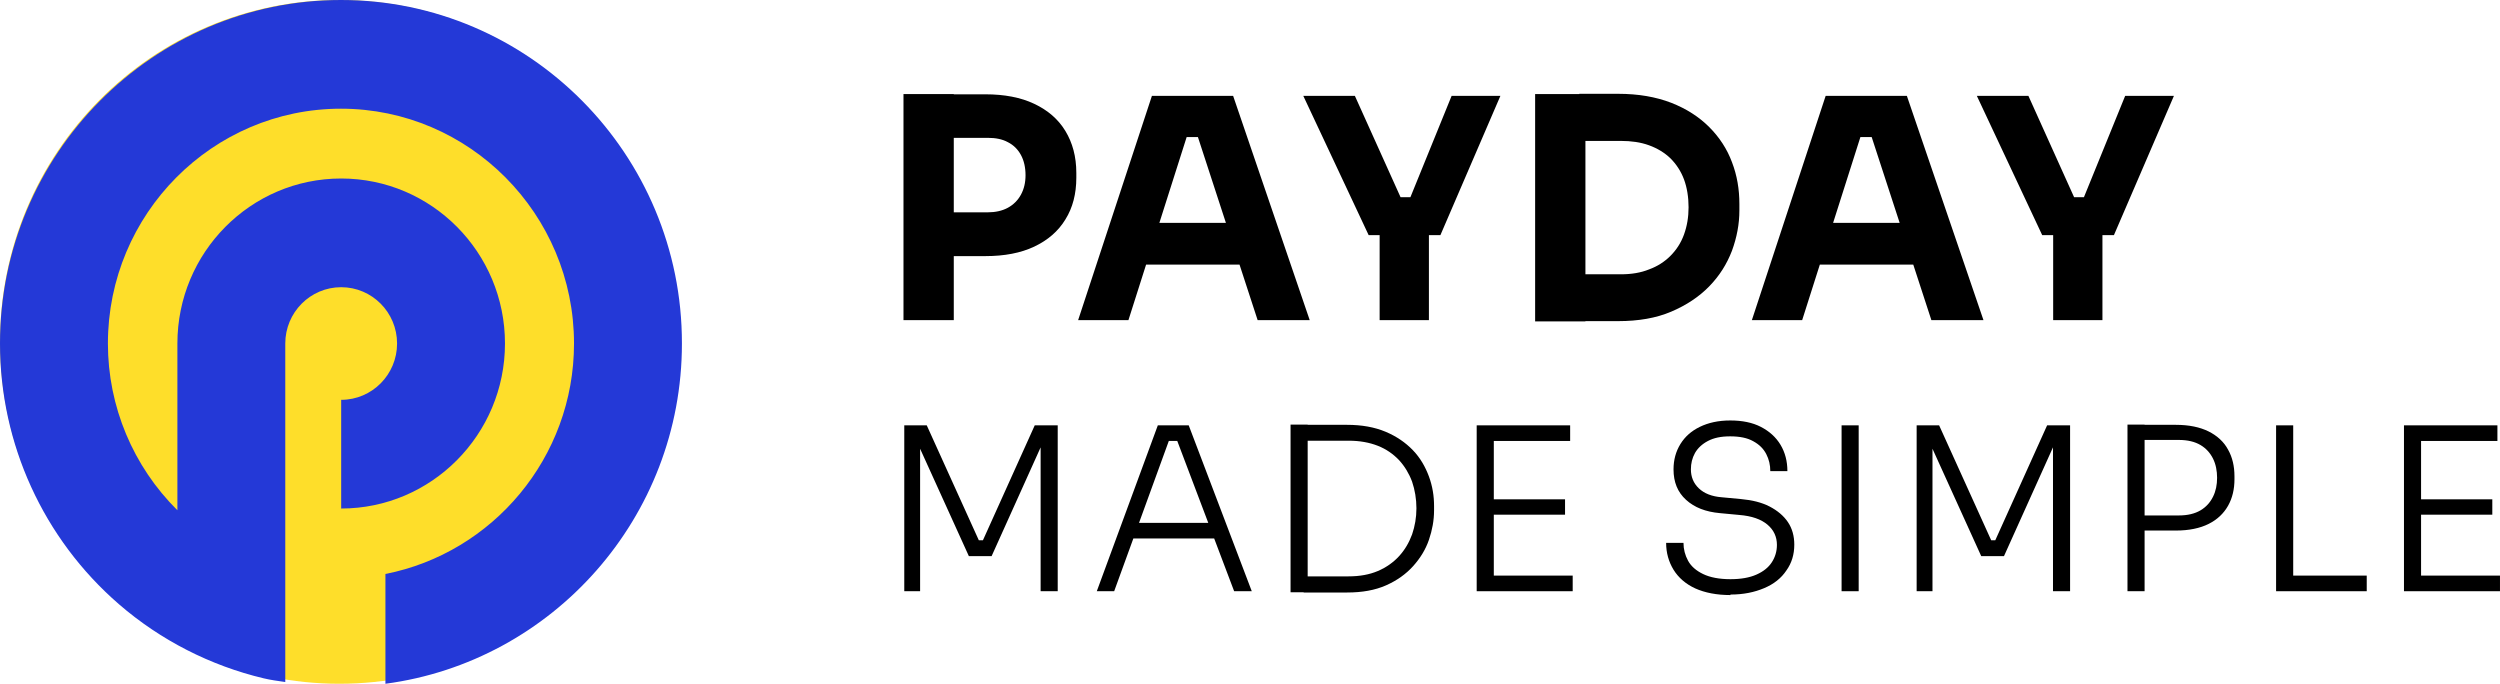 <svg width="117" height="32" viewBox="0 0 117 32" fill="none" xmlns="http://www.w3.org/2000/svg">
<path d="M42.283 14.981V4.402H44.637V14.981H42.283ZM44.35 11.974V9.937H46.226C46.585 9.937 46.907 9.866 47.17 9.722C47.433 9.578 47.636 9.374 47.78 9.111C47.923 8.847 47.995 8.548 47.995 8.2C47.995 7.841 47.923 7.517 47.78 7.254C47.636 6.99 47.433 6.787 47.17 6.655C46.907 6.511 46.597 6.451 46.226 6.451H44.35V4.414H46.119C47.003 4.414 47.768 4.558 48.401 4.858C49.034 5.157 49.524 5.576 49.859 6.128C50.193 6.679 50.372 7.326 50.372 8.092V8.32C50.372 9.063 50.205 9.722 49.859 10.273C49.524 10.824 49.034 11.243 48.401 11.543C47.768 11.842 47.003 11.986 46.119 11.986H44.35V11.974Z" fill="black"/>
<path d="M50.457 14.981L53.91 4.486H57.71L61.294 14.981H58.857L55.965 6.115L56.706 6.415H54.854L55.631 6.115L52.811 14.981H50.457ZM53.086 12.382L53.803 10.429H57.901L58.63 12.382H53.086Z" fill="black"/>
<path d="M64.053 11.004L60.994 4.486H63.408L65.606 9.362L65.188 9.23H66.395L65.953 9.362L67.936 4.486H70.219L67.411 11.004H64.065H64.053ZM64.567 14.981V10.668H66.873V14.981H64.567Z" fill="black"/>
<path d="M71.844 15.041V4.402H74.198V15.041H71.844ZM73.911 15.041V12.837H75.859C76.348 12.837 76.79 12.765 77.173 12.609C77.567 12.466 77.902 12.25 78.177 11.974C78.451 11.699 78.666 11.375 78.81 10.98C78.953 10.585 79.025 10.165 79.025 9.698C79.025 9.231 78.953 8.775 78.81 8.392C78.666 8.009 78.451 7.685 78.177 7.41C77.902 7.146 77.567 6.942 77.173 6.799C76.778 6.655 76.336 6.595 75.859 6.595H73.911V4.39H75.727C76.671 4.39 77.495 4.534 78.212 4.81C78.917 5.085 79.515 5.469 79.993 5.948C80.471 6.427 80.829 6.978 81.056 7.589C81.295 8.212 81.403 8.859 81.403 9.542V9.854C81.403 10.489 81.283 11.112 81.056 11.735C80.817 12.358 80.471 12.909 79.993 13.4C79.515 13.891 78.917 14.287 78.212 14.586C77.507 14.886 76.683 15.029 75.727 15.029H73.911V15.041Z" fill="black"/>
<path d="M81.988 14.981L85.441 4.486H89.241L92.826 14.981H90.388L87.497 6.115L88.237 6.415H86.385L87.162 6.115L84.342 14.981H81.988ZM84.617 12.382L85.334 10.429H89.432L90.161 12.382H84.617Z" fill="black"/>
<path d="M95.575 11.004L92.516 4.486H94.929L97.128 9.362L96.71 9.23H97.916L97.474 9.362L99.458 4.486H101.74L98.932 11.004H95.586H95.575ZM96.088 14.981V10.668H98.394V14.981H96.088Z" fill="black"/>
<path d="M42.32 27.669V19.906H43.372L45.809 25.285H46.001L48.426 19.906H49.501V27.669H48.701V20.804H48.761L46.407 26.028H45.343L42.977 20.816H43.061V27.669H42.32Z" fill="black"/>
<path d="M51.33 27.669L54.186 19.906H55.632L58.583 27.669H57.758L55.01 20.409L55.44 20.637H54.329L54.783 20.409L52.143 27.669H51.33ZM52.859 25.201L53.122 24.47H56.719L56.994 25.201H52.859Z" fill="black"/>
<path d="M60.398 27.717V19.87H61.199V27.717H60.398ZM60.996 27.717V26.974H63.111C63.636 26.974 64.091 26.891 64.485 26.723C64.879 26.555 65.214 26.316 65.477 26.028C65.751 25.729 65.943 25.393 66.086 25.01C66.217 24.626 66.289 24.219 66.289 23.788C66.289 23.356 66.217 22.925 66.086 22.542C65.943 22.158 65.74 21.823 65.477 21.535C65.202 21.248 64.879 21.02 64.485 20.864C64.091 20.709 63.636 20.625 63.123 20.625H61.008V19.882H63.039C63.732 19.882 64.329 19.99 64.843 20.205C65.357 20.421 65.775 20.709 66.122 21.068C66.468 21.427 66.707 21.847 66.875 22.302C67.042 22.757 67.114 23.212 67.114 23.68V23.884C67.114 24.351 67.03 24.806 66.875 25.261C66.719 25.716 66.468 26.124 66.134 26.495C65.799 26.867 65.381 27.166 64.867 27.394C64.353 27.622 63.744 27.729 63.051 27.729H61.02L60.996 27.717Z" fill="black"/>
<path d="M69.109 27.669V19.906H69.91V27.669H69.109ZM69.731 20.637V19.906H73.483V20.637H69.731ZM69.731 24.087V23.368H73.244V24.087H69.731ZM69.731 27.669V26.938H73.602V27.669H69.731Z" fill="black"/>
<path d="M80.986 27.849C80.34 27.849 79.791 27.741 79.337 27.537C78.895 27.334 78.548 27.034 78.321 26.663C78.094 26.291 77.975 25.872 77.975 25.405H78.787C78.787 25.704 78.859 25.98 79.002 26.244C79.146 26.507 79.385 26.711 79.707 26.866C80.03 27.022 80.46 27.106 80.986 27.106C81.476 27.106 81.882 27.034 82.204 26.89C82.527 26.747 82.766 26.555 82.921 26.315C83.077 26.076 83.16 25.8 83.16 25.501C83.16 25.129 83.017 24.806 82.718 24.554C82.419 24.303 81.989 24.147 81.392 24.099L80.496 24.015C79.827 23.955 79.301 23.752 78.907 23.392C78.512 23.033 78.321 22.565 78.321 21.966C78.321 21.523 78.429 21.128 78.644 20.78C78.859 20.433 79.157 20.169 79.552 19.977C79.946 19.786 80.412 19.678 80.974 19.678C81.535 19.678 82.013 19.774 82.407 19.977C82.802 20.181 83.112 20.457 83.328 20.816C83.543 21.176 83.65 21.583 83.65 22.05H82.85C82.85 21.763 82.79 21.499 82.659 21.247C82.527 20.996 82.336 20.804 82.049 20.648C81.774 20.493 81.416 20.421 80.974 20.421C80.532 20.421 80.209 20.493 79.934 20.636C79.659 20.78 79.456 20.972 79.325 21.2C79.193 21.439 79.134 21.691 79.134 21.966C79.134 22.314 79.253 22.613 79.504 22.853C79.755 23.093 80.113 23.236 80.579 23.272L81.476 23.356C82.001 23.404 82.443 23.512 82.814 23.703C83.184 23.895 83.471 24.135 83.674 24.434C83.877 24.734 83.973 25.093 83.973 25.489C83.973 25.944 83.853 26.351 83.602 26.699C83.363 27.058 83.017 27.334 82.563 27.525C82.109 27.717 81.595 27.825 80.986 27.825V27.849Z" fill="black"/>
<path d="M86.186 27.669V19.906H86.986V27.669H86.186Z" fill="black"/>
<path d="M89.699 27.669V19.906H90.751L93.188 25.285H93.379L95.805 19.906H96.88V27.669H96.08V20.804H96.139L93.786 26.028H92.722L90.356 20.816H90.44V27.669H89.699Z" fill="black"/>
<path d="M99.566 27.669V19.87H100.367V27.669H99.566ZM100.164 24.83V24.123H101.968C102.386 24.123 102.721 24.039 102.984 23.884C103.247 23.728 103.438 23.512 103.569 23.248C103.701 22.985 103.76 22.685 103.76 22.362C103.76 22.038 103.701 21.727 103.569 21.463C103.438 21.2 103.247 20.984 102.984 20.828C102.721 20.673 102.386 20.589 101.968 20.589H100.164V19.882H101.825C102.446 19.882 102.96 19.99 103.366 20.193C103.772 20.397 104.083 20.685 104.274 21.044C104.477 21.403 104.573 21.823 104.573 22.29V22.434C104.573 22.889 104.477 23.308 104.274 23.668C104.071 24.027 103.772 24.315 103.366 24.518C102.96 24.722 102.446 24.83 101.825 24.83H100.164Z" fill="black"/>
<path d="M106.521 27.669V19.906H107.322V27.669H106.521ZM107.119 27.669V26.938H110.763V27.669H107.119Z" fill="black"/>
<path d="M112.506 27.669V19.906H113.306V27.669H112.506ZM113.127 20.637V19.906H116.879V20.637H113.127ZM113.127 24.087V23.368H116.64V24.087H113.127ZM113.127 27.669V26.938H116.999V27.669H113.127Z" fill="black"/>
<path d="M15.881 32C24.652 32 31.762 24.837 31.762 16C31.762 7.163 24.652 0 15.881 0C7.11 0 0 7.163 0 16C0 24.837 7.11 32 15.881 32Z" fill="#FEDE2A"/>
<path d="M15.957 0C7.16 0 0 7.214 0 16.076C0 20.767 2.03 25.213 5.565 28.276C7.514 29.965 9.857 31.155 12.341 31.746C12.675 31.827 13.008 31.868 13.351 31.919V16.076C13.351 14.621 14.523 13.441 15.967 13.441C17.411 13.441 18.583 14.621 18.583 16.076C18.583 17.531 17.411 18.712 15.967 18.712V23.799C20.189 23.799 23.633 20.34 23.633 16.076C23.633 11.813 20.199 8.354 15.967 8.354C11.736 8.354 8.302 11.813 8.302 16.076V23.88C6.231 21.825 5.05 19.027 5.05 16.076C5.05 10.012 9.948 5.087 15.957 5.087C21.966 5.087 26.864 10.022 26.864 16.076C26.864 21.418 23.057 25.875 18.038 26.862V32C25.854 30.962 31.914 24.226 31.914 16.076C31.924 7.214 24.764 0 15.957 0Z" fill="#2439D7"/>
</svg>
